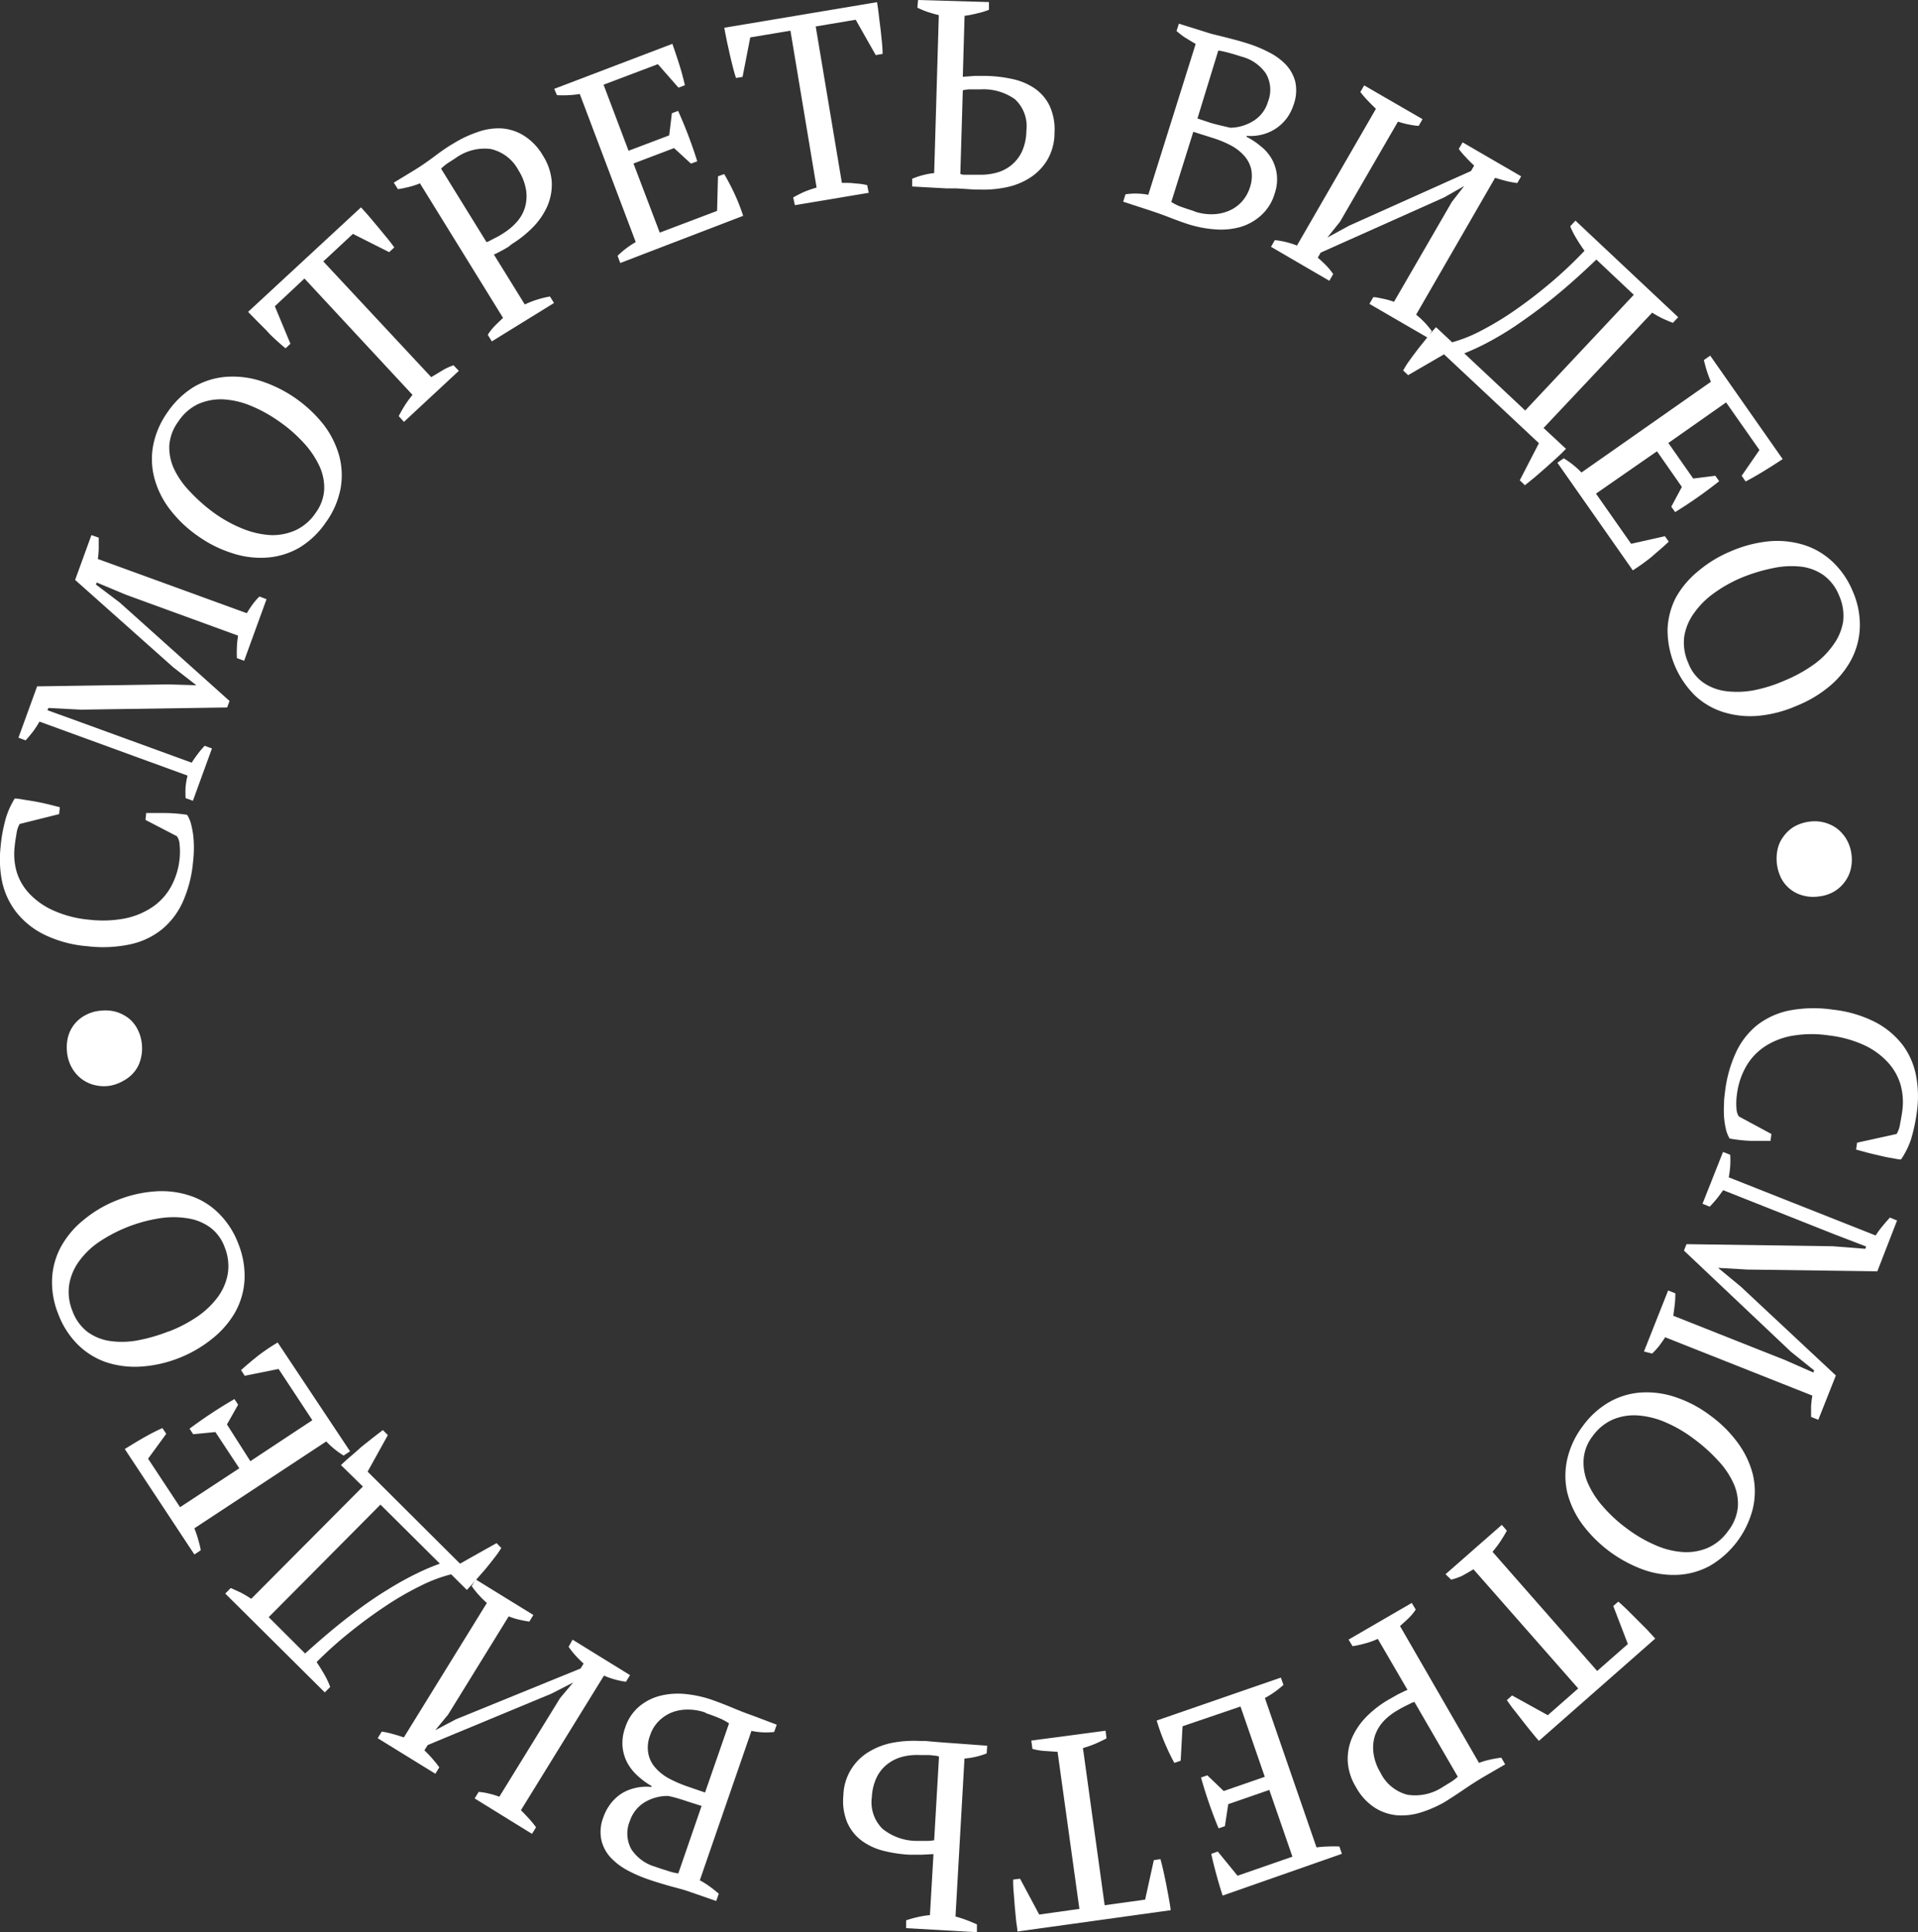 <?xml version="1.0" encoding="UTF-8"?> <svg xmlns="http://www.w3.org/2000/svg" viewBox="0 0 194.29 195.69"><rect x="0" y="0" width="194.29" height="195.69" fill="#333333" stroke="none"/> <defs> <style>.cls-1{fill:#fff;}</style> </defs> <g id="Слой_2" data-name="Слой 2"> <g id="Слой_1-2" data-name="Слой 1"> <path class="cls-1" d="M14.74,83.05l.07-.7c.51,0,1.15,0,1.92,0a15.84,15.84,0,0,1,2.22.18,3.13,3.13,0,0,1,.42,1,9.26,9.26,0,0,1,.22,1.23A11.39,11.39,0,0,1,19.64,86a12.13,12.13,0,0,1-.08,1.25,12.77,12.77,0,0,1-1,4,7.71,7.71,0,0,1-2.07,2.81,7.67,7.67,0,0,1-3.21,1.57,13.24,13.24,0,0,1-4.44.21,12.21,12.21,0,0,1-4.39-1.19,8.24,8.24,0,0,1-2.81-2.27,7.75,7.75,0,0,1-1.41-3,11.34,11.34,0,0,1-.18-3.5,15.83,15.83,0,0,1,.54-3,8.44,8.44,0,0,1,.9-2c.29,0,.63.07,1,.13s.79.12,1.21.2.84.17,1.25.27l1.11.28-.07.7-4,1a2.58,2.58,0,0,0-.32,1c-.08.45-.15.9-.19,1.34a6.53,6.53,0,0,0,.23,2.58A5.63,5.63,0,0,0,3,90.54a7.56,7.56,0,0,0,2.45,1.7,11.28,11.28,0,0,0,3.64.92,11.83,11.83,0,0,0,3.5-.12,7.7,7.7,0,0,0,2.78-1.12,6,6,0,0,0,1.89-2A7.41,7.41,0,0,0,18.19,87a6.75,6.75,0,0,0,0-1.48,1.55,1.55,0,0,0-.27-.82Z"></path> <path class="cls-1" d="M27,60.69l-2.27,6.24L24,66.66a10.71,10.71,0,0,1,0-1.14c0-.37.07-.75.11-1.14L12.73,60.23,9.79,59l-.07.21,2.41,1.82L23.25,71l-.24.66L8.2,71.88l-3.3-.17-.09.23L8,73.09l11.42,4.16c.19-.3.39-.59.61-.88a10.62,10.62,0,0,1,.7-.83l.74.27-1.93,5.3-.74-.27a10.65,10.65,0,0,1,0-1.13A7.35,7.35,0,0,1,19,78.56l-15-5.47a10.6,10.6,0,0,1-.65,1q-.36.46-.75.9l-.73-.27,1.89-5.2,13.2-.2,2.93.09v0l-2.35-1.83L7.61,58.74,9.26,54.2l.74.26c0,.36,0,.72,0,1.08a7.87,7.87,0,0,1-.09,1.08L25,62.11c.2-.33.4-.64.61-.92a6.16,6.16,0,0,1,.67-.77Z"></path> <path class="cls-1" d="M20.1,54.33a12.64,12.64,0,0,1-2.87-2.71,9,9,0,0,1-1.58-3.15,7.51,7.51,0,0,1-.13-3.37A8.68,8.68,0,0,1,17,41.71a8.77,8.77,0,0,1,2.67-2.54,7.64,7.64,0,0,1,3.21-1,9.35,9.35,0,0,1,3.51.41A13.37,13.37,0,0,1,32.77,43a9.32,9.32,0,0,1,1.59,3.16,7.65,7.65,0,0,1,.13,3.37A8.58,8.58,0,0,1,33,52.92a8.7,8.7,0,0,1-2.67,2.55,7.62,7.62,0,0,1-3.21,1,9.1,9.1,0,0,1-3.5-.41A12.4,12.4,0,0,1,20.1,54.33ZM21.75,52a13.82,13.82,0,0,0,2.88,1.57,8.79,8.79,0,0,0,2.8.63A5.69,5.69,0,0,0,30,53.68a5,5,0,0,0,2-1.77,4.37,4.37,0,0,0,.84-2.34,5.23,5.23,0,0,0-.51-2.42,9.26,9.26,0,0,0-1.61-2.34,14.46,14.46,0,0,0-2.47-2.14,14.29,14.29,0,0,0-2.87-1.58,8.44,8.44,0,0,0-2.79-.64,5.69,5.69,0,0,0-2.53.48,5,5,0,0,0-2,1.77,4.6,4.6,0,0,0-.91,2.44,5.18,5.18,0,0,0,.51,2.42,8.63,8.63,0,0,0,1.64,2.29A16.87,16.87,0,0,0,21.75,52Z"></path> <path class="cls-1" d="M46.48,37.56l-5.56,5.17-.53-.58c.19-.37.4-.74.62-1.09A10.11,10.11,0,0,1,41.79,40L30.84,28.21l-3,2.81,1.58,3.8-.49.46c-.29-.23-.6-.5-.94-.81s-.68-.63-1-1l-1-1-.86-.88L36.57,21l.81.91.89,1.06.9,1.09c.29.35.55.69.77,1l-.52.48-3.67-1.85-3,2.79L43.68,38.2l1.15-.69A5.9,5.9,0,0,1,45.94,37Z"></path> <path class="cls-1" d="M53.16,30.84a9.3,9.3,0,0,1,1.31-.51,10.59,10.59,0,0,1,1.24-.3l.41.66-6.3,3.89-.41-.67a5.58,5.58,0,0,1,.73-.92c.28-.28.55-.54.82-.79L42.54,18.57a7.82,7.82,0,0,1-1.13.37c-.37.09-.74.17-1.1.22l-.42-.66L42,17.22c.61-.38,1.26-.82,1.94-1.33s1.36-1,2-1.36a11.24,11.24,0,0,1,2.35-1.12A6.27,6.27,0,0,1,50.69,13a4.87,4.87,0,0,1,2.3.69,5.8,5.8,0,0,1,2,2.06,5.7,5.7,0,0,1,.9,2.64,5.57,5.57,0,0,1-.43,2.46A7.34,7.34,0,0,1,54,23a11.28,11.28,0,0,1-2.15,1.72L51.5,25l-.53.31-.55.29a3.54,3.54,0,0,1-.39.18ZM46.17,16l-.88.57a6.1,6.1,0,0,0-.61.51l4.6,7.44a1.2,1.2,0,0,0,.36-.15l.48-.25c.17-.08.34-.17.49-.26l.37-.23a6.25,6.25,0,0,0,1.38-1.16A3.89,3.89,0,0,0,53.18,21a4.07,4.07,0,0,0,.11-1.75,5.32,5.32,0,0,0-.77-2,4.23,4.23,0,0,0-2.82-2.16A5,5,0,0,0,46.17,16Z"></path> <path class="cls-1" d="M68.11,4.44c.24.68.47,1.37.69,2.06s.41,1.41.58,2.13l-.65.25L66.64,6.5l-5.5,2.08,2.53,6.69,4.12-1.56.27-2.24.63-.24a45,45,0,0,1,1.94,5.11l-.64.23L68.28,15l-4.11,1.56,2.66,7,5.81-2.2.09-3.5.63-.23c.39.66.74,1.34,1.07,2.05a19.7,19.7,0,0,1,.85,2.18L62.83,26.64l-.27-.73a9,9,0,0,1,1.84-1.39l-5.67-15a10,10,0,0,1-1.13.12,11.7,11.7,0,0,1-1.18,0L56.14,9Z"></path> <path class="cls-1" d="M88,19.53l-7.48,1.25L80.35,20c.37-.21.74-.4,1.12-.57A12.06,12.06,0,0,1,82.72,19L80.07,3.11,76,3.79l-.78,4-.66.11c-.12-.34-.23-.74-.34-1.18S74,5.85,73.9,5.39s-.21-.93-.3-1.38-.17-.85-.23-1.2L88.84.22c.06.35.12.75.17,1.2s.11.91.17,1.38.1.94.15,1.4.07.88.08,1.26l-.7.12L86.68,2l-4.05.68,2.65,15.84c.47,0,.92,0,1.33.06a7.14,7.14,0,0,1,1.23.17Z"></path> <path class="cls-1" d="M92.4,18.89l0-.78a7.8,7.8,0,0,1,2.23-.58l.47-16c-.36-.08-.72-.19-1.1-.31S93.28.94,92.93.78L93,0l7.18.21,0,.78A7.24,7.24,0,0,1,99,1.35a9.52,9.52,0,0,1-1.29.25l-.18,6.18,1.19-.09c.47,0,.89,0,1.25,0a13.9,13.9,0,0,1,2.61.32,6.38,6.38,0,0,1,2.21.93,4.56,4.56,0,0,1,1.52,1.75,5.75,5.75,0,0,1,.51,2.77,5.44,5.44,0,0,1-.7,2.69,5.53,5.53,0,0,1-1.7,1.8,7,7,0,0,1-2.39,1,11.12,11.12,0,0,1-2.78.25l-.52,0-.89-.06-1-.06-1,0Zm7-9.84c-.45,0-.81,0-1.08,0a3,3,0,0,0-.79.1l-.25,8.47a1.15,1.15,0,0,0,.39.08l.56,0,.56,0,.41,0a6.19,6.19,0,0,0,1.79-.22,4,4,0,0,0,1.49-.78,3.93,3.93,0,0,0,1.06-1.39,5.28,5.28,0,0,0,.43-2.07,3.72,3.72,0,0,0-1.16-3.19A5.48,5.48,0,0,0,99.36,9.05Z"></path> <path class="cls-1" d="M113.78,20.43l.23-.75a6.87,6.87,0,0,1,2.31.05l4.8-15.28c-.32-.18-.64-.38-1-.6s-.64-.46-.94-.71l.24-.74,2.73.85a9.1,9.1,0,0,0,.95.27l1,.25,1.08.28c.38.1.81.23,1.29.38a13.14,13.14,0,0,1,2,.83,6.29,6.29,0,0,1,1.73,1.23,4,4,0,0,1,1,1.75,4.18,4.18,0,0,1-.15,2.34,5,5,0,0,1-.62,1.28A4.46,4.46,0,0,1,128,13.59a4.78,4.78,0,0,1-1.72.17l0,.1a7.28,7.28,0,0,1,1.39.92A4.51,4.51,0,0,1,128.77,16a4.28,4.28,0,0,1,.56,1.61,4.34,4.34,0,0,1-.21,2,4.74,4.74,0,0,1-1.37,2.2A5.37,5.37,0,0,1,125.62,23a7.39,7.39,0,0,1-2.55.23,11.84,11.84,0,0,1-2.64-.5q-.9-.29-2-.72c-.74-.29-1.46-.54-2.17-.77Zm7.25,1a5.35,5.35,0,0,0,1.83.27,4.47,4.47,0,0,0,1.63-.35,3.72,3.72,0,0,0,1.3-.92,3.91,3.91,0,0,0,.82-1.43,3.62,3.62,0,0,0,.14-1.84,3.1,3.1,0,0,0-.75-1.42,4.84,4.84,0,0,0-1.39-1.05,11.1,11.1,0,0,0-1.8-.73l-1.93-.61-2.23,7.11a6,6,0,0,0,.81.42C119.79,21,120.31,21.18,121,21.4Zm1.56-9c.29.09.64.18,1.06.28s.75.18,1,.23a4.58,4.58,0,0,0,2.36-.72,3.37,3.37,0,0,0,1.43-1.91,3.28,3.28,0,0,0-.21-2.87,4.28,4.28,0,0,0-2.45-1.7c-.53-.17-1-.31-1.37-.41s-.71-.17-1-.21L121.3,12Z"></path> <path class="cls-1" d="M134.66,28.44,128.75,25l.39-.68a8.75,8.75,0,0,1,2.24.55l8-13.85q-.41-.39-.81-.81a10.66,10.66,0,0,1-.77-.89l.39-.67,5.91,3.42-.39.68a7.14,7.14,0,0,1-1-.14,8.64,8.64,0,0,1-1.1-.29l-5.87,10.14-1.28,1.6,2.2-1.2,12.35-5.54.32-.55a11.62,11.62,0,0,1-.86-.86,9.62,9.62,0,0,1-.7-.82l.39-.67,5.93,3.44-.39.68a9.51,9.51,0,0,1-1.1-.2c-.38-.1-.77-.21-1.15-.33l-8,13.86a8.78,8.78,0,0,1,1.59,1.67l-.39.68-5.93-3.44.39-.68c.31,0,.64.09,1,.16a7.35,7.35,0,0,1,1.1.31l5.86-10.12,1.25-1.61L146.28,20l-12.5,5.59-.29.51c.32.27.61.55.88.82a7.16,7.16,0,0,1,.68.84Z"></path> <path class="cls-1" d="M158.63,45.46c-.25.26-.55.56-.9.88l-1.11,1-1.15,1-1,.81-.52-.5,1.94-3.76-9.61-9L142.64,38l-.5-.47a8,8,0,0,1,.68-1.07c.28-.4.59-.8.9-1.21l.93-1.16c.3-.37.57-.69.82-.95l1.63,1.53a14.5,14.5,0,0,0,3-1.21,30.12,30.12,0,0,0,3.45-2.1q1.77-1.23,3.58-2.76a42.89,42.89,0,0,0,3.38-3.2c-.28-.39-.55-.78-.79-1.19a8.68,8.68,0,0,1-.66-1.29l.53-.57L170,32.13l-.54.57c-.31-.12-.64-.26-1-.42a11.52,11.52,0,0,1-1.1-.61l-11,11.68Zm-4.13-3.88,11-11.72-3.79-3.57q-2.4,2.3-4.45,3.95c-1.36,1.1-2.62,2-3.75,2.77a31.3,31.3,0,0,1-3,1.78,24,24,0,0,1-2.18,1Z"></path> <path class="cls-1" d="M180.58,46.5q-.9.6-1.83,1.17c-.62.38-1.26.75-1.92,1.1l-.4-.58,1.8-2.61-3.38-4.82L169,44.87l2.52,3.6,2.24-.28.39.55a45.94,45.94,0,0,1-4.46,3.13l-.39-.55,1.07-2-2.52-3.61L161.67,50l3.56,5.08,3.42-.77.39.55c-.55.54-1.13,1-1.73,1.54a20.58,20.58,0,0,1-1.91,1.37l-7.64-10.9.64-.45a8.74,8.74,0,0,1,1.8,1.44l13.11-9.19c-.14-.34-.28-.69-.4-1.07s-.22-.75-.31-1.13l.64-.45Z"></path> <path class="cls-1" d="M175.35,55.83a12.89,12.89,0,0,1,3.82-1,9.18,9.18,0,0,1,3.51.35,7.49,7.49,0,0,1,2.92,1.69,8.57,8.57,0,0,1,2.07,3,8.46,8.46,0,0,1,.73,3.62,7.62,7.62,0,0,1-.84,3.27,9.06,9.06,0,0,1-2.22,2.74,12.36,12.36,0,0,1-3.37,2,12.52,12.52,0,0,1-3.82,1,9.2,9.2,0,0,1-3.51-.35,7.46,7.46,0,0,1-2.92-1.68,9.39,9.39,0,0,1-2.8-6.68,7.62,7.62,0,0,1,.84-3.26A9.25,9.25,0,0,1,172,57.87,12.52,12.52,0,0,1,175.35,55.83Zm1.12,2.66a14,14,0,0,0-2.86,1.6,8.5,8.5,0,0,0-2,2,5.55,5.55,0,0,0-1,2.39,5,5,0,0,0,.41,2.67,4.23,4.23,0,0,0,1.54,2,5.17,5.17,0,0,0,2.3.86,9.18,9.18,0,0,0,2.84-.1,14.89,14.89,0,0,0,3.13-1,14.56,14.56,0,0,0,2.87-1.58,8.32,8.32,0,0,0,2-2A5.51,5.51,0,0,0,186.7,63a5,5,0,0,0-.4-2.67,4.69,4.69,0,0,0-1.59-2.08,5,5,0,0,0-2.31-.86,8.89,8.89,0,0,0-2.82.16A17.37,17.37,0,0,0,176.47,58.49Z"></path> <path class="cls-1" d="M183.31,83.22a3.85,3.85,0,0,1,1.56.11,3.73,3.73,0,0,1,1.29.65,3.88,3.88,0,0,1,.93,1.11,4,4,0,0,1,.46,1.44,4.1,4.1,0,0,1-.07,1.49,3.47,3.47,0,0,1-.6,1.29,3.62,3.62,0,0,1-1.1,1,3.88,3.88,0,0,1-1.54.49,3.93,3.93,0,0,1-1.62-.1,3.45,3.45,0,0,1-2.19-1.75,4.46,4.46,0,0,1-.36-2.94,3.32,3.32,0,0,1,.6-1.29,3.61,3.61,0,0,1,1.09-1A4.28,4.28,0,0,1,183.31,83.22Z"></path> <path class="cls-1" d="M179.44,114.86l-.09.7c-.52,0-1.16,0-1.92,0a15.71,15.71,0,0,1-2.22-.24,3.16,3.16,0,0,1-.39-1,7.91,7.91,0,0,1-.18-1.23,11.45,11.45,0,0,1,0-1.31c0-.45.06-.86.11-1.26a13.11,13.11,0,0,1,1.11-3.94,7.76,7.76,0,0,1,2.14-2.75,7.88,7.88,0,0,1,3.26-1.48,13.26,13.26,0,0,1,4.44-.08,12.32,12.32,0,0,1,4.36,1.31,8.37,8.37,0,0,1,2.74,2.35A7.6,7.6,0,0,1,194.1,109a11.07,11.07,0,0,1,.09,3.5,17.52,17.52,0,0,1-.62,2.94,8.24,8.24,0,0,1-1,2c-.29,0-.62-.09-1-.15s-.78-.15-1.2-.25-.84-.19-1.24-.3-.77-.21-1.11-.3l.1-.7,4-.88a2.63,2.63,0,0,0,.35-1c.09-.45.17-.9.23-1.34a6.62,6.62,0,0,0-.16-2.59,5.72,5.72,0,0,0-1.26-2.28,7.61,7.61,0,0,0-2.4-1.77,11.75,11.75,0,0,0-3.61-1,11.4,11.4,0,0,0-3.51,0,7.44,7.44,0,0,0-2.8,1,6,6,0,0,0-2,2,7.48,7.48,0,0,0-1,2.89,6.54,6.54,0,0,0-.06,1.49,1.62,1.62,0,0,0,.24.82Z"></path> <path class="cls-1" d="M166.53,136.89l2.45-6.18.73.29a10.6,10.6,0,0,1-.06,1.14c-.05.37-.09.75-.15,1.13l11.3,4.48,2.89,1.27.08-.21-2.35-1.89-10.84-10.25.26-.65,14.81.21,3.3.26.09-.23-3.2-1.23-11.29-4.48c-.2.29-.41.57-.63.85s-.47.55-.73.82l-.73-.29,2.08-5.25.73.29a11,11,0,0,1,0,1.14,11.12,11.12,0,0,1-.15,1.14L190,125.14a8.49,8.49,0,0,1,.68-.93c.24-.3.5-.59.76-.88l.73.29-2,5.15-13.2-.18-2.93-.17v0l2.3,1.9,9.63,9-1.78,4.49-.73-.29c0-.36,0-.71,0-1.07a8.1,8.1,0,0,1,.13-1.09l-14.91-5.91c-.21.33-.42.62-.63.9a8.29,8.29,0,0,1-.69.75Z"></path> <path class="cls-1" d="M173.28,143.4a12.72,12.72,0,0,1,2.79,2.79,9.28,9.28,0,0,1,1.5,3.19,7.56,7.56,0,0,1,0,3.38,9.34,9.34,0,0,1-4.31,5.81,7.56,7.56,0,0,1-3.24.94,9.12,9.12,0,0,1-3.49-.5,13.44,13.44,0,0,1-6.27-4.65,9.28,9.28,0,0,1-1.5-3.19,7.7,7.7,0,0,1,0-3.38,8.83,8.83,0,0,1,1.57-3.34,8.7,8.7,0,0,1,2.74-2.47,7.56,7.56,0,0,1,3.24-.94,9.12,9.12,0,0,1,3.49.5A12.26,12.26,0,0,1,173.28,143.4Zm-1.72,2.32a13.69,13.69,0,0,0-2.83-1.65,8.54,8.54,0,0,0-2.79-.7,5.53,5.53,0,0,0-2.53.4,5,5,0,0,0-2.09,1.71,4.32,4.32,0,0,0-.9,2.33,5.16,5.16,0,0,0,.43,2.42,9.17,9.17,0,0,0,1.55,2.39,14.72,14.72,0,0,0,2.41,2.21,14.09,14.09,0,0,0,2.82,1.65,8.29,8.29,0,0,0,2.78.72,5.57,5.57,0,0,0,2.54-.4,5,5,0,0,0,2.09-1.71,4.65,4.65,0,0,0,1-2.43,5,5,0,0,0-.44-2.42A8.5,8.5,0,0,0,174,147.9,16.79,16.79,0,0,0,171.56,145.72Z"></path> <path class="cls-1" d="M146.43,159.45l5.7-5,.51.59c-.2.37-.42.73-.65,1.08s-.5.7-.8,1.06l10.6,12.07,3.11-2.73-1.48-3.85.51-.44c.28.23.58.51.91.83l1,1,1,1,.83.91-11.78,10.36q-.36-.4-.78-.93c-.29-.35-.58-.72-.87-1.09s-.58-.75-.87-1.11-.52-.7-.73-1l.53-.47,3.62,2,3.08-2.71-10.61-12.07c-.41.25-.8.47-1.16.67A7,7,0,0,1,147,160Z"></path> <path class="cls-1" d="M139.57,166a7.73,7.73,0,0,1-1.32.47,10.28,10.28,0,0,1-1.24.27l-.4-.67,6.4-3.71.4.67a5.17,5.17,0,0,1-.76.91c-.28.27-.56.52-.83.76l8,13.86a8.18,8.18,0,0,1,1.15-.34c.37-.08.74-.14,1.11-.19l.39.68-2.1,1.22c-.62.36-1.28.78-2,1.27s-1.38.92-2,1.31a12,12,0,0,1-2.38,1.05,6.46,6.46,0,0,1-2.43.31,5.06,5.06,0,0,1-2.28-.76,5.78,5.78,0,0,1-1.93-2.11,5.63,5.63,0,0,1-.83-2.67,5.52,5.52,0,0,1,.5-2.45,7.26,7.26,0,0,1,1.51-2.11,10.84,10.84,0,0,1,2.19-1.65l.37-.21.53-.3.56-.27a3,3,0,0,1,.4-.17Zm6.58,15,.9-.55a5,5,0,0,0,.62-.49l-4.39-7.57a1.47,1.47,0,0,0-.37.14l-.49.24-.49.25-.37.22a6.08,6.08,0,0,0-1.42,1.11,4.13,4.13,0,0,0-.86,1.45,4.06,4.06,0,0,0-.15,1.75,5.11,5.11,0,0,0,.71,2,4.19,4.19,0,0,0,2.75,2.24A5.06,5.06,0,0,0,146.15,181Z"></path> <path class="cls-1" d="M123.85,192c-.22-.68-.43-1.38-.62-2.08s-.38-1.42-.53-2.15l.66-.23,2,2.45,5.56-1.93-2.34-6.76-4.16,1.44-.34,2.23-.64.22a45.89,45.89,0,0,1-1.78-5.15l.64-.22,1.66,1.59,4.16-1.44-2.46-7.12-5.87,2-.19,3.49-.64.22c-.37-.67-.7-1.37-1-2.08a22.2,22.2,0,0,1-.79-2.21l12.58-4.35.26.74a9.43,9.43,0,0,1-1.88,1.33l5.23,15.13a10.52,10.52,0,0,1,1.14-.09,11.59,11.59,0,0,1,1.18,0l.25.74Z"></path> <path class="cls-1" d="M104.47,176.3l7.52-1,.1.78c-.37.19-.75.37-1.13.54a12.34,12.34,0,0,1-1.26.44l2.2,15.92,4.1-.57.88-4,.67-.1q.15.52.3,1.2c.1.45.2.91.29,1.38s.18.93.26,1.38.15.86.19,1.21l-15.53,2.16c0-.36-.1-.76-.14-1.21s-.09-.91-.13-1.38-.07-1-.11-1.41-.05-.87-.05-1.26l.7-.09,1.94,3.63,4.07-.57-2.21-15.91-1.34-.09a6.26,6.26,0,0,1-1.21-.21Z"></path> <path class="cls-1" d="M100,176.82l-.05.78a7.84,7.84,0,0,1-2.25.52l-.91,16c.36.1.72.21,1.09.35s.73.29,1.08.45l0,.79-7.17-.41,0-.79a9.4,9.4,0,0,1,1.12-.32,8.68,8.68,0,0,1,1.29-.21l.36-6.18-1.2.06c-.47,0-.88,0-1.24,0a13.69,13.69,0,0,1-2.6-.39,6.28,6.28,0,0,1-2.19-1,4.64,4.64,0,0,1-1.47-1.79,5.63,5.63,0,0,1-.43-2.78A5.3,5.3,0,0,1,88,177.45a7.26,7.26,0,0,1,2.42-.93,11.65,11.65,0,0,1,2.78-.18l.53,0,.89.08,1,.08,1,.07Zm-7.23,9.64c.45,0,.81,0,1.07,0a3.37,3.37,0,0,0,.79-.07l.49-8.47a1.41,1.41,0,0,0-.39-.09l-.55-.06-.57,0-.4,0a5.93,5.93,0,0,0-1.8.17,4.26,4.26,0,0,0-1.51.74A3.79,3.79,0,0,0,88.82,180a5.11,5.11,0,0,0-.5,2,3.79,3.79,0,0,0,1.07,3.23A5.52,5.52,0,0,0,92.78,186.46Z"></path> <path class="cls-1" d="M78.68,174.69l-.26.74a7.34,7.34,0,0,1-2.3-.11l-5.23,15.13a8.67,8.67,0,0,1,1,.63c.32.23.63.48.92.73l-.26.74-2.7-.94c-.32-.11-.64-.21-.94-.29l-1-.27-1.06-.31c-.38-.12-.81-.25-1.29-.42a14.21,14.21,0,0,1-2-.88,6.57,6.57,0,0,1-1.7-1.29,3.9,3.9,0,0,1-.94-1.77,4.06,4.06,0,0,1,.21-2.34,4.76,4.76,0,0,1,.66-1.26,4.63,4.63,0,0,1,1-1,4.33,4.33,0,0,1,1.41-.64A4.87,4.87,0,0,1,66,181l0-.1a7.37,7.37,0,0,1-1.37-1,5,5,0,0,1-1.05-1.29,4.4,4.4,0,0,1-.51-1.62,4.55,4.55,0,0,1,.26-2,4.68,4.68,0,0,1,1.44-2.16,5.37,5.37,0,0,1,2.16-1.08,7.41,7.41,0,0,1,2.55-.16,11.77,11.77,0,0,1,2.63.58c.59.21,1.26.46,2,.77s1.44.59,2.14.83Zm-9,7.79c-.28-.1-.63-.21-1-.32a10.49,10.49,0,0,0-1-.25,4.52,4.52,0,0,0-2.38.64,3.5,3.5,0,0,0-1.49,1.88,3.29,3.29,0,0,0,.14,2.87,4.29,4.29,0,0,0,2.4,1.77c.53.19,1,.33,1.36.45s.7.19,1,.24l2.36-6.84Zm1.82-9a5.33,5.33,0,0,0-1.82-.32,4.4,4.4,0,0,0-1.65.3,4,4,0,0,0-1.32.89,3.64,3.64,0,0,0-.85,1.4,3.45,3.45,0,0,0-.19,1.84,3,3,0,0,0,.7,1.44,5,5,0,0,0,1.36,1.09,12.82,12.82,0,0,0,1.77.78l1.92.66,2.43-7a5.19,5.19,0,0,0-.8-.45A16.26,16.26,0,0,0,71.46,173.51Z"></path> <path class="cls-1" d="M58,166.08l5.82,3.59-.41.67a8.28,8.28,0,0,1-2.23-.62l-8.41,13.63c.26.26.52.54.79.83s.51.59.74.9l-.41.67-5.81-3.59.41-.66a5.88,5.88,0,0,1,1,.16,7.66,7.66,0,0,1,1.09.33l6.16-10,1.32-1.57-2.23,1.14-12.5,5.19-.34.54a11.37,11.37,0,0,1,.84.88c.25.29.48.57.67.84l-.4.65-5.84-3.6.41-.67a8.09,8.09,0,0,1,1.1.24c.38.1.76.22,1.14.35l8.41-13.62a9.51,9.51,0,0,1-1.54-1.71l.41-.67,5.84,3.6-.41.67c-.32-.05-.65-.11-1-.19a7.15,7.15,0,0,1-1.09-.34l-6.14,9.95-1.3,1.58,2.08-1.1L58.81,169l.31-.5a9.74,9.74,0,0,1-.85-.85,8,8,0,0,1-.67-.85Z"></path> <path class="cls-1" d="M34.54,148.4c.26-.26.57-.54.93-.85s.74-.63,1.14-1l1.17-.93,1-.77.51.51-2.05,3.7,9.36,9.32,3.7-2.08.48.49a9.52,9.52,0,0,1-.7,1c-.3.39-.61.78-.94,1.18l-1,1.14c-.31.36-.6.67-.85.93l-1.59-1.58a14.83,14.83,0,0,0-3,1.12,30.53,30.53,0,0,0-3.5,2c-1.21.8-2.43,1.68-3.66,2.67a39.69,39.69,0,0,0-3.47,3.1c.27.39.52.8.76,1.21a8.29,8.29,0,0,1,.62,1.31l-.55.55L22.82,161.41l.55-.56c.31.13.63.28,1,.45a11.19,11.19,0,0,1,1.08.64l11.31-11.37Zm4,4L27.22,163.8l3.69,3.68q2.46-2.23,4.55-3.83T39.29,161a31.81,31.81,0,0,1,3.06-1.69,21.91,21.91,0,0,1,2.21-.93Z"></path> <path class="cls-1" d="M12.64,146.77c.61-.38,1.23-.76,1.86-1.12s1.29-.71,1.95-1l.39.58L15,147.75l3.24,4.91,6-3.94-2.42-3.67-2.25.22-.37-.56a46,46,0,0,1,4.55-3l.37.57-1.13,2L25.36,148l6.28-4.15-3.42-5.19-3.43.69-.37-.57c.56-.52,1.15-1,1.76-1.49a20.11,20.11,0,0,1,1.95-1.31L35.46,147l-.65.43A8.36,8.36,0,0,1,33.05,146L19.69,154.8a10.51,10.51,0,0,1,.37,1.08c.11.38.21.76.28,1.14l-.65.43Z"></path> <path class="cls-1" d="M18.11,137.56a12.76,12.76,0,0,1-3.85.86,9.34,9.34,0,0,1-3.5-.44,7.63,7.63,0,0,1-2.86-1.77,8.67,8.67,0,0,1-2-3.12,8.53,8.53,0,0,1-.62-3.63,7.51,7.51,0,0,1,.93-3.24,9.17,9.17,0,0,1,2.29-2.68,12.31,12.31,0,0,1,3.43-2,12.55,12.55,0,0,1,3.85-.87,9.12,9.12,0,0,1,3.5.45,7.35,7.35,0,0,1,2.87,1.77,8.54,8.54,0,0,1,2,3.11,8.71,8.71,0,0,1,.62,3.64,7.59,7.59,0,0,1-.93,3.24,9.34,9.34,0,0,1-2.3,2.68A12.68,12.68,0,0,1,18.11,137.56Zm-1-2.7A14,14,0,0,0,20,133.35a8.59,8.59,0,0,0,2.08-2,5.63,5.63,0,0,0,1-2.36,5.09,5.09,0,0,0-.33-2.68,4.3,4.3,0,0,0-1.48-2A5.24,5.24,0,0,0,19,123.4a9.05,9.05,0,0,0-2.84,0,15.26,15.26,0,0,0-6.06,2.35,8.09,8.09,0,0,0-2.09,2,5.58,5.58,0,0,0-1,2.36,5.09,5.09,0,0,0,.33,2.68,4.69,4.69,0,0,0,1.53,2.12,5.12,5.12,0,0,0,2.28.92,8.71,8.71,0,0,0,2.82-.07A17.18,17.18,0,0,0,17.07,134.86Z"></path> <path class="cls-1" d="M10.94,110a4,4,0,0,1-1.56-.15,3.56,3.56,0,0,1-1.27-.69,3.76,3.76,0,0,1-.9-1.14,3.93,3.93,0,0,1-.42-1.45A4.35,4.35,0,0,1,6.9,105a3.42,3.42,0,0,1,.64-1.26,3.48,3.48,0,0,1,1.12-.92,3.84,3.84,0,0,1,1.56-.45,4,4,0,0,1,1.61.14,3.94,3.94,0,0,1,1.28.69,3.43,3.43,0,0,1,.86,1.13,4.05,4.05,0,0,1,.4,1.44,4.17,4.17,0,0,1-.12,1.5,3.27,3.27,0,0,1-.63,1.28,3.61,3.61,0,0,1-1.12.92A4,4,0,0,1,10.94,110Z"></path> </g> </g> </svg> 
